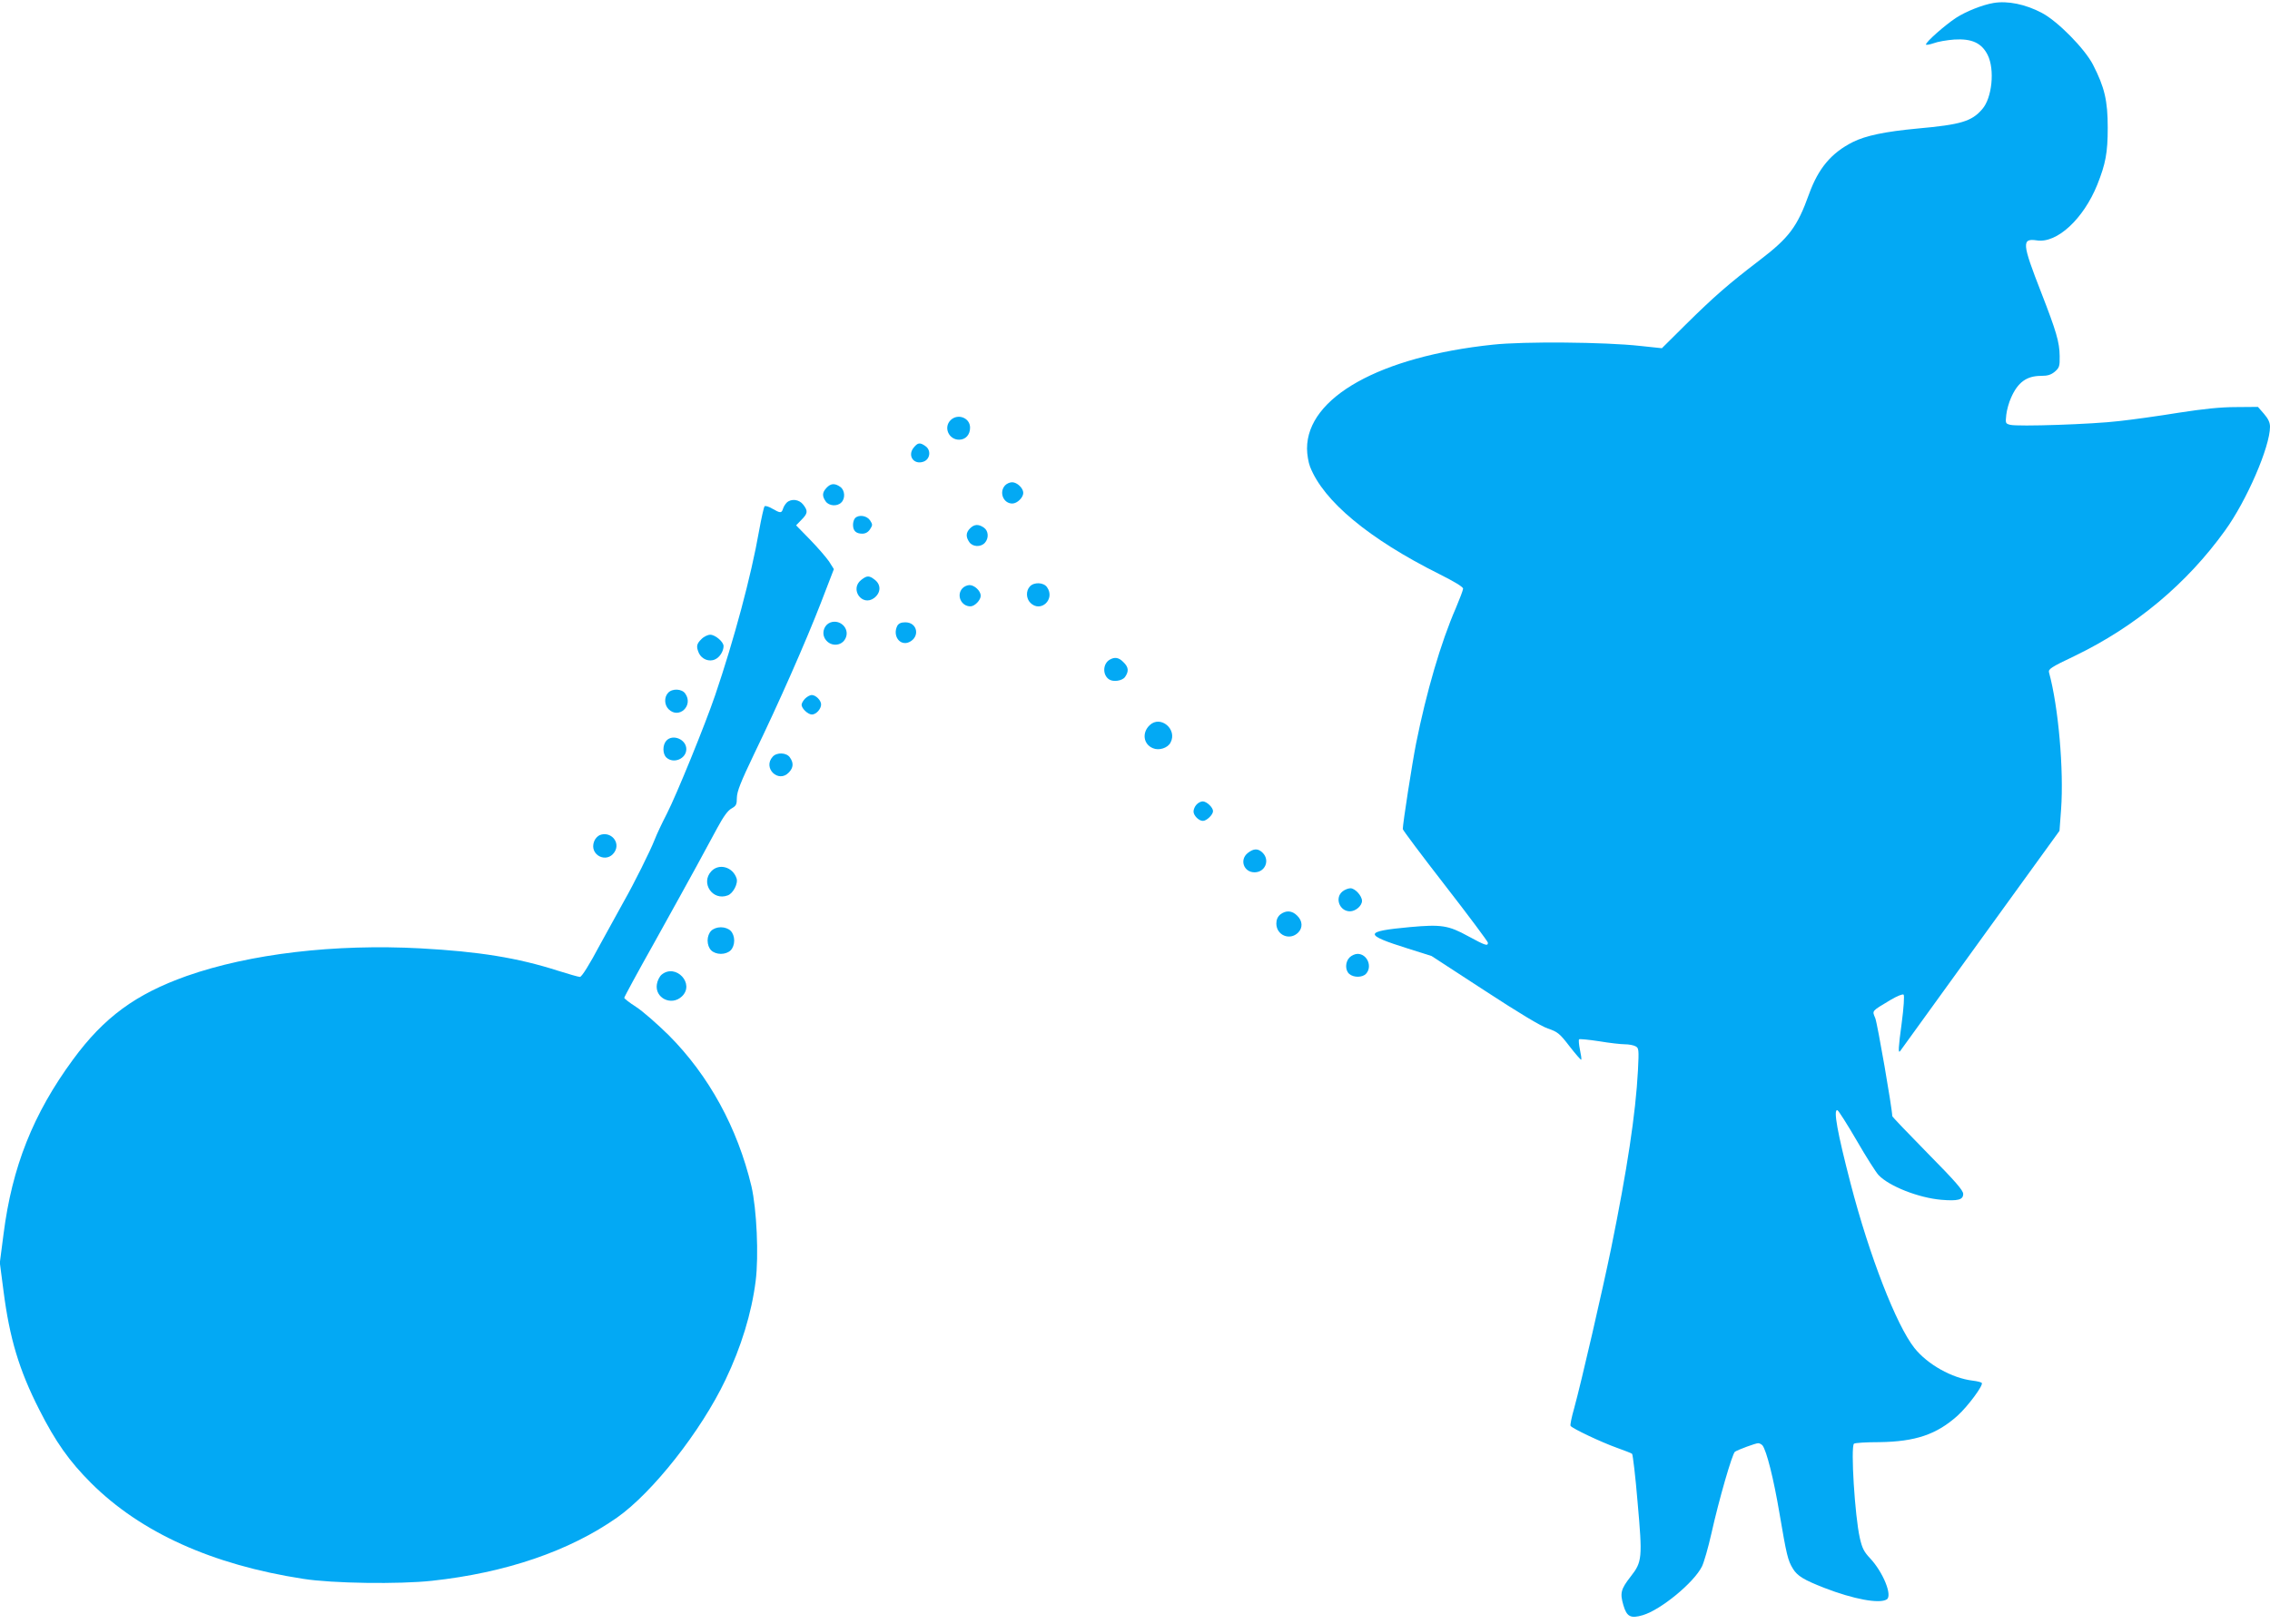 <?xml version="1.0" standalone="no"?>
<!DOCTYPE svg PUBLIC "-//W3C//DTD SVG 20010904//EN"
 "http://www.w3.org/TR/2001/REC-SVG-20010904/DTD/svg10.dtd">
<svg version="1.0" xmlns="http://www.w3.org/2000/svg"
 width="1280pt" height="916pt" viewBox="0 0 1280 916"
 preserveAspectRatio="xMidYMid meet">
<g transform="translate(0,916) scale(0.1,-0.1)"
fill="#03a9f4" stroke="none">
<path d="M11240 9143 c-60 -10 -154 -47 -211 -84 -62 -41 -169 -135 -169 -150
0 -4 19 -1 43 7 23 9 76 18 117 21 98 6 154 -19 188 -87 41 -82 25 -243 -31
-306 -59 -69 -121 -87 -365 -109 -182 -17 -292 -40 -364 -76 -121 -61 -194
-147 -247 -293 -67 -187 -113 -247 -282 -376 -170 -130 -251 -200 -411 -358
l-137 -136 -123 13 c-198 22 -656 26 -830 7 -636 -67 -1048 -297 -1048 -586 0
-33 8 -79 17 -102 76 -195 333 -408 729 -606 84 -42 134 -72 134 -82 0 -8 -19
-58 -41 -110 -85 -195 -166 -474 -224 -763 -22 -111 -75 -452 -75 -483 0 -6
108 -150 240 -320 132 -170 240 -315 240 -321 0 -21 -14 -16 -112 37 -111 61
-151 67 -328 51 -261 -24 -263 -42 -11 -121 l133 -42 298 -194 c196 -128 319
-202 358 -215 55 -19 66 -27 122 -100 34 -44 64 -78 66 -76 3 2 -1 28 -7 56
-6 29 -8 55 -5 59 4 3 55 -2 114 -11 59 -10 124 -17 145 -17 21 0 48 -5 59
-11 19 -10 20 -17 14 -137 -13 -245 -61 -559 -151 -1002 -49 -238 -168 -755
-209 -904 -14 -49 -23 -93 -20 -98 9 -15 175 -93 259 -123 44 -16 84 -31 88
-35 4 -4 19 -127 31 -273 28 -315 26 -336 -39 -419 -56 -72 -61 -93 -41 -162
19 -65 41 -76 109 -56 102 30 289 184 334 275 11 22 35 105 53 185 43 193 118
452 133 462 19 12 116 48 131 48 8 0 18 -6 24 -12 23 -29 63 -187 96 -383 40
-235 47 -266 76 -313 25 -41 62 -63 177 -108 165 -64 311 -91 352 -65 33 21
-20 153 -94 232 -35 37 -45 58 -58 115 -28 123 -52 512 -33 531 4 5 69 9 144
9 203 3 322 43 441 150 58 53 145 170 136 184 -3 4 -26 10 -52 13 -116 14
-254 91 -328 184 -102 129 -254 519 -360 928 -74 285 -99 421 -74 413 6 -2 55
-79 108 -170 53 -92 109 -180 124 -196 60 -63 226 -128 353 -139 95 -8 124 0
124 33 0 20 -44 71 -200 229 -110 112 -200 206 -200 210 0 40 -84 525 -96 553
-18 43 -22 37 86 102 37 22 69 35 74 30 5 -5 1 -72 -11 -162 -19 -139 -20
-170 -9 -157 2 2 205 283 451 624 l448 619 9 121 c16 222 -15 579 -68 772 -5
19 9 29 148 95 341 165 629 406 844 705 122 168 254 473 254 586 0 24 -10 45
-34 73 l-34 39 -123 -1 c-88 0 -183 -10 -325 -32 -110 -18 -261 -39 -335 -47
-149 -18 -571 -32 -614 -21 -27 7 -27 9 -22 57 3 27 15 70 27 96 38 87 88 123
169 123 38 0 56 6 78 24 25 22 28 30 27 88 -1 79 -19 139 -104 358 -109 279
-111 307 -24 294 113 -17 262 121 340 314 47 118 59 180 59 322 0 153 -18 228
-83 355 -47 91 -200 246 -288 292 -92 49 -194 70 -274 56z"/>
<path d="M5360 6790 c-41 -41 -10 -110 48 -110 37 0 62 28 62 68 0 56 -70 82
-110 42z"/>
<path d="M5151 6634 c-35 -45 2 -97 56 -78 38 13 45 65 11 88 -31 22 -43 20
-67 -10z"/>
<path d="M5667 6422 c-35 -39 -9 -102 41 -102 28 0 62 34 62 60 0 27 -35 60
-63 60 -13 0 -31 -8 -40 -18z"/>
<path d="M4660 6408 c-24 -26 -25 -46 -4 -76 18 -26 65 -30 88 -6 24 23 20 70
-6 88 -31 22 -54 20 -78 -6z"/>
<path d="M4436 6325 c-8 -8 -18 -24 -21 -35 -8 -25 -15 -25 -60 1 -20 12 -40
18 -44 13 -4 -5 -18 -67 -31 -139 -44 -252 -141 -613 -247 -925 -56 -165 -219
-565 -273 -670 -27 -52 -58 -118 -69 -147 -24 -62 -119 -252 -171 -343 -20
-36 -81 -147 -136 -247 -62 -117 -104 -183 -114 -183 -8 0 -64 16 -124 35
-228 73 -445 108 -774 126 -484 26 -962 -30 -1320 -156 -287 -102 -466 -233
-641 -472 -224 -305 -343 -605 -391 -983 l-21 -162 21 -161 c34 -265 88 -445
201 -667 93 -184 170 -292 293 -415 280 -279 683 -461 1196 -540 164 -26 541
-31 725 -11 417 45 776 168 1045 357 200 141 473 487 611 777 88 184 147 375
170 557 18 142 6 406 -24 535 -79 330 -240 624 -466 851 -64 63 -146 135 -183
159 -38 24 -68 48 -68 52 0 5 77 147 172 316 94 169 200 361 236 427 36 66 88
162 116 214 35 65 60 100 81 111 26 15 30 22 30 61 1 36 21 87 99 250 137 283
290 630 376 852 l72 187 -27 43 c-16 23 -64 79 -107 123 l-79 81 30 31 c36 36
38 50 10 86 -23 30 -68 35 -93 11z"/>
<path d="M4822 6238 c-7 -7 -12 -24 -12 -38 0 -34 17 -50 52 -50 18 0 33 8 44
25 15 23 15 27 0 50 -18 27 -63 34 -84 13z"/>
<path d="M5470 6180 c-24 -24 -25 -48 -4 -78 19 -27 64 -29 87 -4 24 26 21 68
-5 86 -30 21 -54 20 -78 -4z"/>
<path d="M4856 5889 c-66 -52 5 -152 73 -102 38 29 40 74 5 102 -33 26 -45 26
-78 0z"/>
<path d="M5807 5852 c-23 -25 -21 -68 3 -92 58 -58 142 20 94 88 -19 28 -74
30 -97 4z"/>
<path d="M5427 5842 c-36 -39 -7 -102 45 -102 24 0 58 35 58 60 0 27 -35 60
-63 60 -13 0 -31 -8 -40 -18z"/>
<path d="M4682 5649 c-32 -12 -48 -52 -34 -84 25 -55 101 -55 122 0 20 52 -34
104 -88 84z"/>
<path d="M5060 5631 c-29 -56 14 -116 66 -93 63 29 48 112 -21 112 -24 0 -37
-6 -45 -19z"/>
<path d="M3955 5555 c-28 -27 -30 -42 -14 -79 16 -34 58 -51 91 -35 26 11 48
46 48 75 0 24 -47 64 -75 64 -14 0 -37 -11 -50 -25z"/>
<path d="M6257 5439 c-39 -23 -41 -86 -3 -111 24 -16 75 -8 90 14 22 32 20 55
-9 83 -26 27 -49 31 -78 14z"/>
<path d="M3767 5252 c-23 -25 -21 -68 3 -92 58 -58 142 20 94 88 -19 28 -74
30 -97 4z"/>
<path d="M4540 5220 c-11 -11 -20 -27 -20 -35 0 -21 36 -55 58 -55 24 0 52 31
52 57 0 23 -30 53 -53 53 -9 0 -26 -9 -37 -20z"/>
<path d="M6483 5070 c-45 -42 -36 -108 18 -130 34 -15 83 1 99 31 41 75 -56
157 -117 99z"/>
<path d="M3757 4982 c-22 -25 -21 -75 1 -95 41 -37 112 -6 112 48 0 55 -77 87
-113 47z"/>
<path d="M4357 4892 c-58 -64 33 -151 91 -89 26 27 28 54 6 85 -19 28 -74 30
-97 4z"/>
<path d="M6747 4622 c-10 -10 -17 -28 -17 -39 0 -23 30 -53 53 -53 21 0 57 35
57 55 0 21 -36 55 -58 55 -11 0 -26 -8 -35 -18z"/>
<path d="M3382 4450 c-12 -5 -27 -21 -32 -36 -29 -76 71 -127 115 -60 36 55
-21 120 -83 96z"/>
<path d="M7036 4349 c-48 -38 -23 -109 38 -109 60 0 88 68 46 110 -26 26 -51
25 -84 -1z"/>
<path d="M4011 4246 c-62 -66 7 -169 93 -136 30 11 60 68 49 97 -22 64 -99 85
-142 39z"/>
<path d="M7570 4132 c-45 -36 -17 -112 42 -112 32 0 68 31 68 59 0 28 -39 71
-65 71 -12 0 -33 -8 -45 -18z"/>
<path d="M7219 4002 c-15 -13 -22 -30 -22 -51 0 -66 76 -98 123 -51 27 27 25
66 -5 95 -29 30 -64 32 -96 7z"/>
<path d="M4010 3910 c-12 -12 -20 -33 -20 -55 0 -22 8 -43 20 -55 12 -12 33
-20 55 -20 22 0 43 8 55 20 12 12 20 33 20 55 0 22 -8 43 -20 55 -12 12 -33
20 -55 20 -22 0 -43 -8 -55 -20z"/>
<path d="M7610 3760 c-25 -25 -26 -72 -2 -93 25 -22 75 -21 95 1 37 41 6 112
-48 112 -14 0 -34 -9 -45 -20z"/>
<path d="M3731 3663 c-12 -10 -24 -34 -27 -54 -13 -78 82 -125 141 -69 75 71
-34 188 -114 123z"/>
</g>
</svg>
